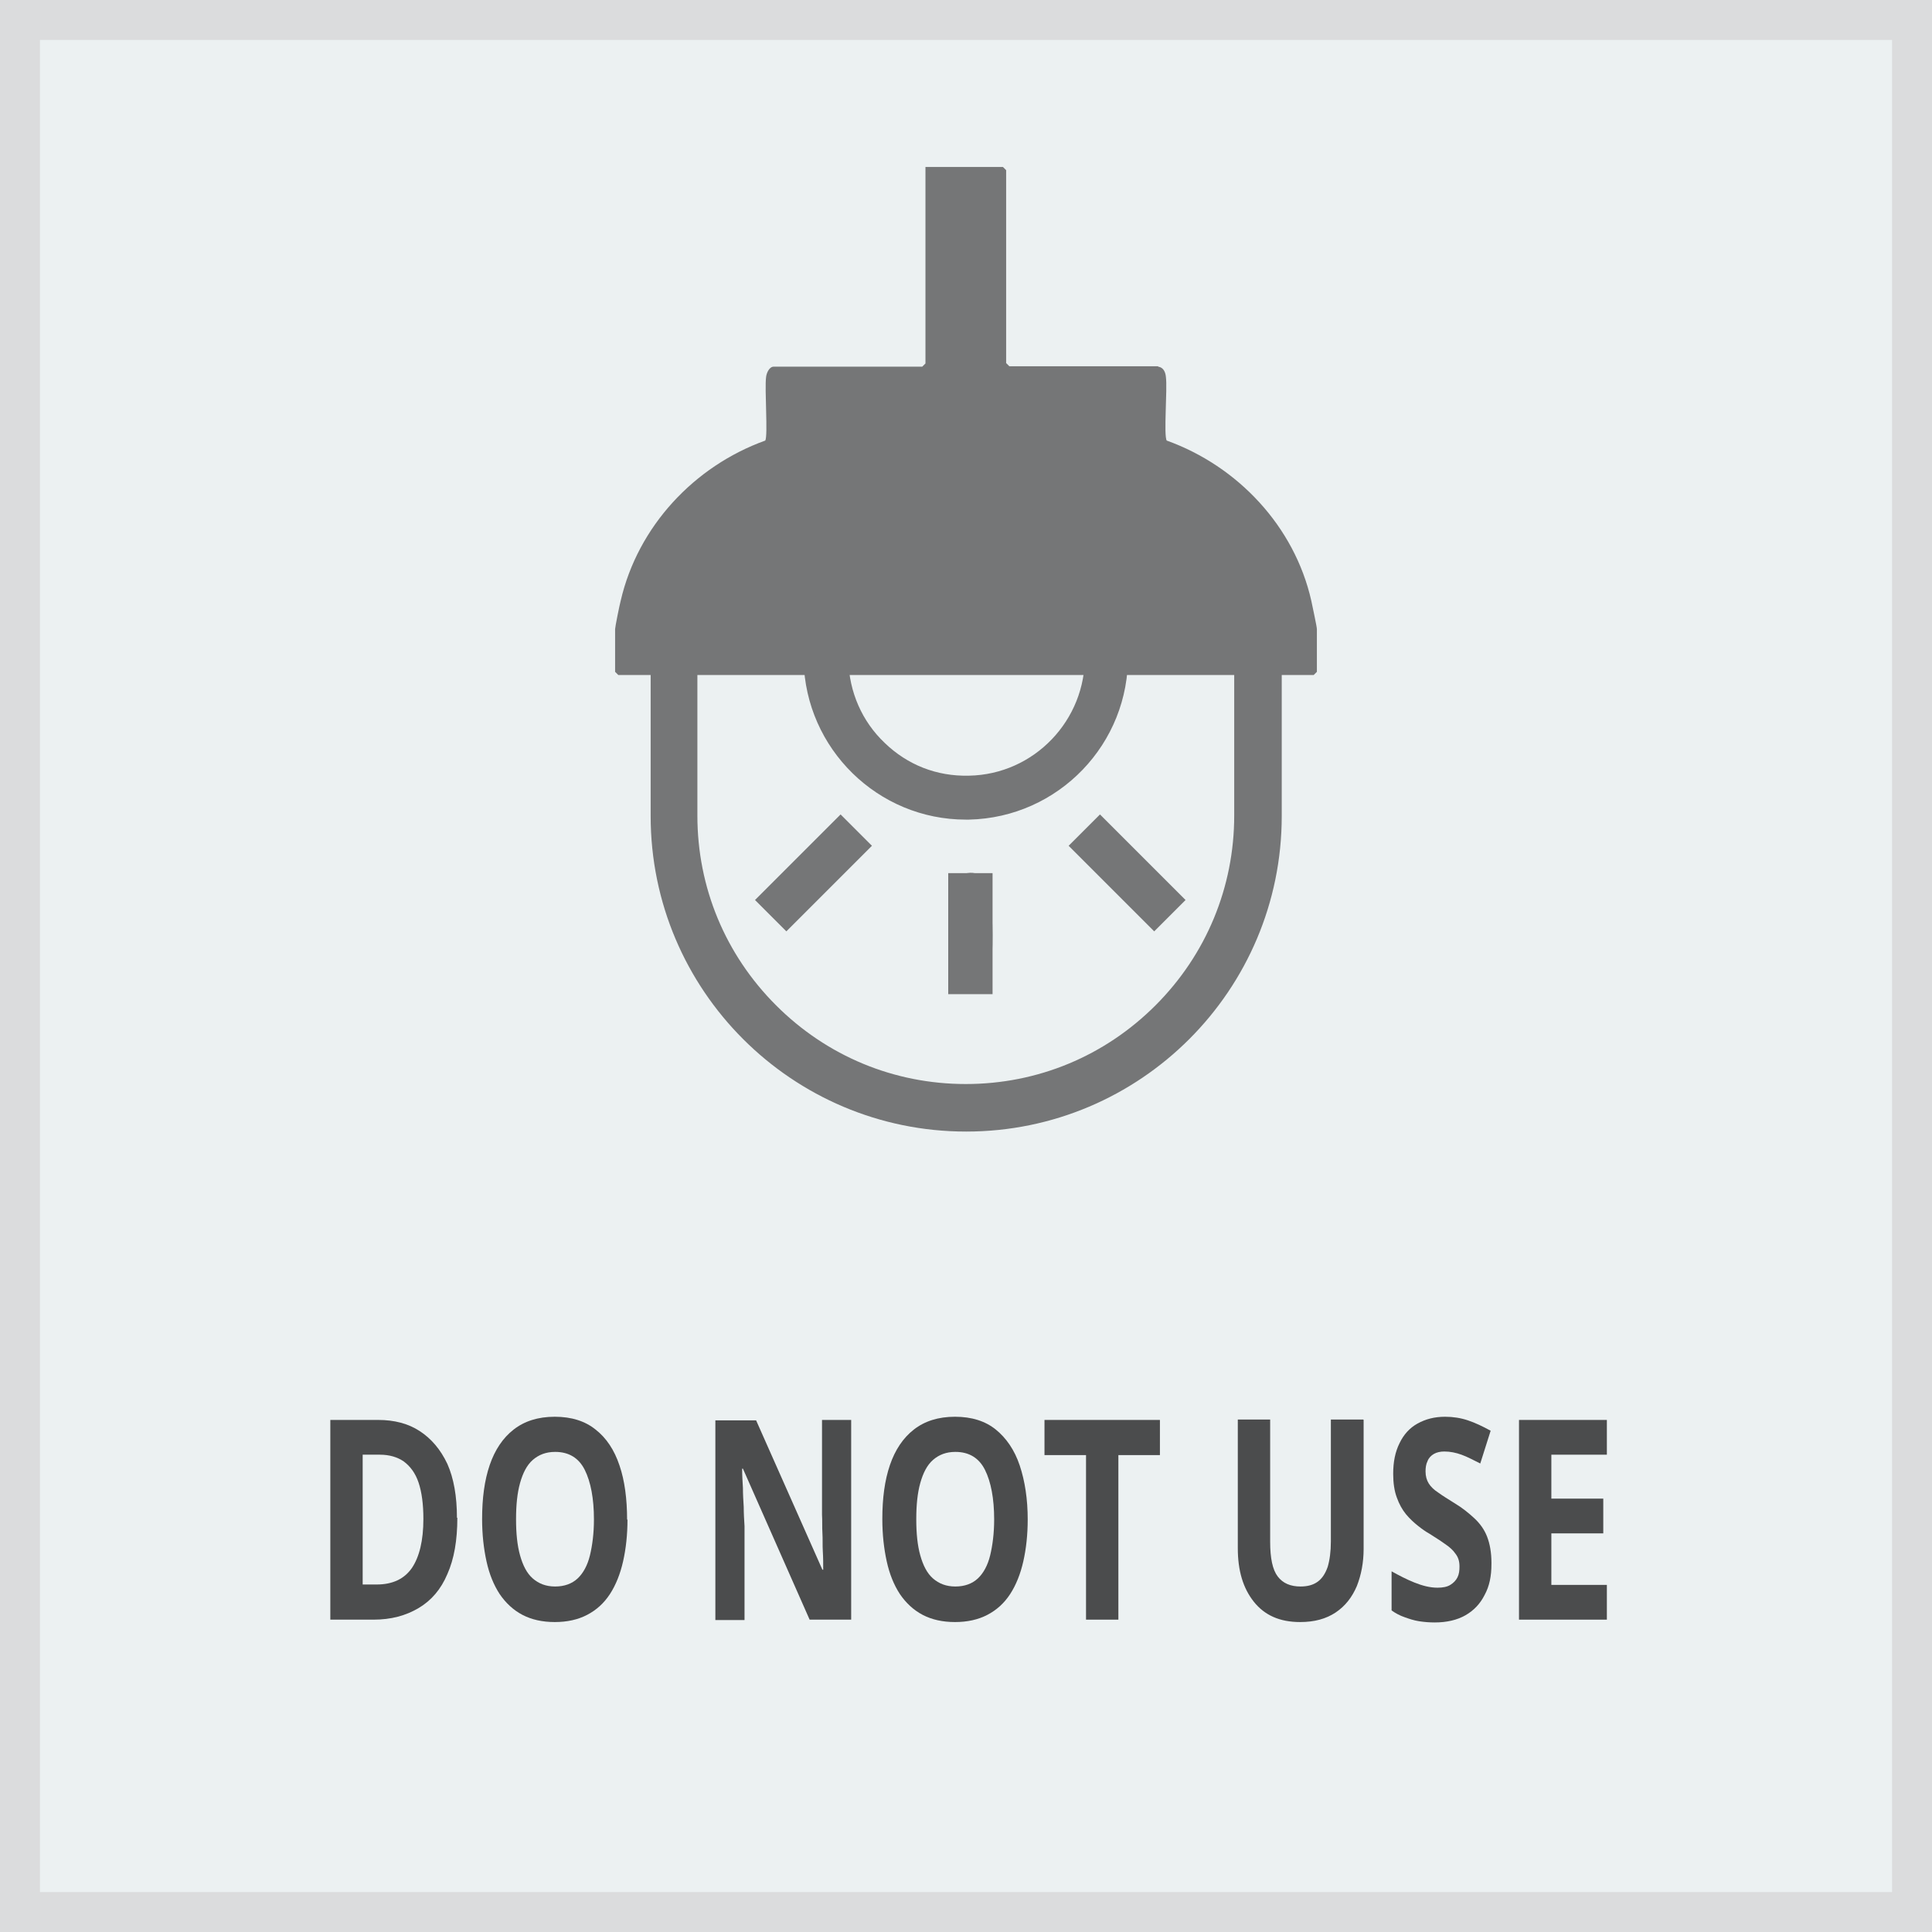 <svg viewBox="0 0 48.37 48.37" xmlns="http://www.w3.org/2000/svg" data-name="Layer 1" id="Layer_1">
  <defs>
    <style>
      .cls-1 {
        fill: #757677;
      }

      .cls-2, .cls-3 {
        fill: #ecf1f2;
      }

      .cls-3 {
        stroke: #dbdcdd;
        stroke-miterlimit: 10;
      }

      .cls-4 {
        fill: #4b4c4d;
      }
    </style>
  </defs>
  <rect height="48.37" width="48.37" class="cls-2"></rect>
  <rect height="47.37" width="47.37" y=".5" x=".5" class="cls-3"></rect>
  <g>
    <g>
      <g>
        <path d="M29,9.18c.13.02.18.14.19.26.04.3-.06,1.46.02,1.59,1.78.64,3.2,2.15,3.62,4.01.02.1.14.65.14.71v1.07l-.08.08H15.48l-.08-.08v-1.07c0-.05.11-.6.14-.71.43-1.86,1.84-3.37,3.62-4.01.07-.13-.02-1.29.02-1.59.01-.1.08-.26.19-.26h3.72l.08-.08v-4.92h1.94l.08.08v4.83l.08.08h3.72Z" class="cls-1"></path>
        <path d="M24.22,21.86c.37-.06.55.26.58.58.06.61.07,1.33,0,1.91-.09.64-.94.68-1.01-.11-.06-.61-.07-1.33,0-1.91.03-.24.19-.43.43-.47Z" class="cls-1"></path>
      </g>
      <path d="M30.9,16.36v4.06c0,1.79-.7,3.48-1.97,4.75-1.27,1.27-2.95,1.97-4.75,1.97s-3.48-.7-4.75-1.97c-1.27-1.27-1.97-2.95-1.97-4.75v-4.06h13.43M32.08,15.18h-15.79v5.25c0,4.36,3.54,7.9,7.9,7.9h0c4.36,0,7.9-3.54,7.9-7.9v-5.25h0Z" class="cls-1"></path>
      <rect height="3.03" width="1.11" y="21.86" x="23.74" class="cls-1"></rect>
      <rect transform="translate(21.42 -8) rotate(45)" height="3.03" width="1.11" y="20.34" x="19.81" class="cls-1"></rect>
      <rect transform="translate(63.63 17.35) rotate(135)" height="3.03" width="1.11" y="20.34" x="27.67" class="cls-1"></rect>
    </g>
    <path d="M24.18,20.52c-2.2,0-4.01-1.77-4.06-3.98-.02-1.08.38-2.11,1.13-2.89.75-.78,1.76-1.22,2.85-1.25,2.21-.05,4.09,1.74,4.14,3.98h0c.04,2.24-1.74,4.09-3.98,4.14-.03,0-.05,0-.08,0ZM24.19,13.51s-.04,0-.06,0c-.79.02-1.53.34-2.07.91-.55.57-.84,1.32-.82,2.11.02.79.34,1.53.91,2.07.57.55,1.3.84,2.11.82,1.63-.03,2.93-1.39,2.9-3.02h0c-.03-1.61-1.35-2.9-2.96-2.9Z" class="cls-1"></path>
  </g>
  <g>
    <path d="M11.45,38c0,.56-.08,1.03-.25,1.41-.16.38-.4.66-.72.85s-.69.29-1.13.29h-1.08v-5h1.2c.4,0,.75.09,1.04.28s.52.46.69.82c.16.36.24.81.24,1.35ZM10.6,38.03c0-.37-.04-.67-.12-.91s-.21-.41-.37-.53c-.16-.11-.36-.17-.6-.17h-.43v3.25h.35c.4,0,.69-.14.88-.41.19-.28.29-.69.29-1.23Z" class="cls-4"></path>
    <path d="M15.71,38.04c0,.39-.04.74-.11,1.05s-.18.59-.33.82c-.15.23-.34.4-.57.52-.23.12-.5.18-.81.18s-.58-.06-.81-.18c-.23-.12-.42-.3-.57-.52-.15-.23-.26-.5-.33-.82s-.11-.67-.11-1.06c0-.52.06-.97.19-1.35.13-.38.33-.68.6-.89s.61-.32,1.03-.32.76.11,1.02.32c.27.21.47.51.6.9.13.38.19.84.19,1.36ZM12.92,38.04c0,.35.03.65.1.9.07.25.17.45.32.58s.33.2.56.2.42-.07.56-.2.25-.33.31-.58.1-.55.1-.9c0-.52-.08-.94-.23-1.24-.15-.3-.4-.45-.74-.45-.23,0-.41.07-.56.2s-.25.33-.32.58c-.07.25-.1.55-.1.9Z" class="cls-4"></path>
    <path d="M21.3,40.55h-1.03l-1.67-3.78h-.02c0,.16.01.32.02.48,0,.16.01.32.02.48,0,.16.01.32.02.48v2.35h-.73v-5h1.02l1.66,3.74h.02c0-.16,0-.31-.01-.46s0-.31-.01-.46,0-.31-.01-.46v-2.37h.73v5Z" class="cls-4"></path>
    <path d="M25.73,38.04c0,.39-.04.74-.11,1.05s-.18.59-.33.82c-.15.23-.34.4-.57.52-.23.12-.5.18-.81.18s-.58-.06-.81-.18c-.23-.12-.42-.3-.57-.52-.15-.23-.26-.5-.33-.82s-.11-.67-.11-1.06c0-.52.06-.97.19-1.35.13-.38.33-.68.6-.89s.61-.32,1.03-.32.76.11,1.02.32.47.51.6.9.2.84.2,1.36ZM22.94,38.04c0,.35.03.65.1.9.07.25.17.45.32.58s.33.2.56.2.42-.07.56-.2.25-.33.31-.58.1-.55.1-.9c0-.52-.08-.94-.23-1.24-.15-.3-.4-.45-.74-.45-.23,0-.41.07-.56.2s-.25.33-.32.58c-.07.25-.1.55-.1.9Z" class="cls-4"></path>
    <path d="M28,40.55h-.81v-4.12h-1.04v-.88h2.89v.88h-1.04v4.12Z" class="cls-4"></path>
    <path d="M34.14,35.55v3.23c0,.34-.06.65-.17.93-.12.28-.29.5-.53.66-.24.16-.53.24-.89.24-.51,0-.89-.17-1.16-.51s-.4-.78-.4-1.34v-3.22h.81v3.06c0,.41.06.7.19.87.13.17.32.25.57.25.18,0,.32-.04.43-.12.11-.08.19-.2.25-.37.05-.17.08-.38.08-.64v-3.05h.81Z" class="cls-4"></path>
    <path d="M37.34,39.16c0,.3-.05.55-.17.77-.11.22-.27.39-.48.51-.21.12-.47.18-.77.18-.13,0-.26-.01-.39-.03s-.25-.06-.36-.1c-.12-.04-.23-.1-.33-.17v-.98c.18.1.37.2.57.28.2.08.39.13.58.13.13,0,.24-.02.32-.07s.14-.11.18-.19c.04-.08.05-.17.05-.27,0-.13-.03-.23-.1-.32-.06-.09-.15-.17-.27-.25-.11-.08-.24-.16-.38-.25-.09-.05-.19-.12-.29-.2-.1-.08-.2-.17-.3-.29-.09-.11-.17-.25-.23-.42-.06-.16-.09-.36-.09-.59,0-.3.05-.55.16-.77.1-.21.25-.38.45-.49.2-.11.42-.17.69-.17.2,0,.39.03.57.09s.37.15.57.26l-.26.82c-.18-.09-.33-.17-.47-.22-.14-.05-.28-.08-.43-.08-.1,0-.19.02-.26.06-.07.04-.13.1-.16.18-.04.08-.05.17-.05.26,0,.12.03.22.08.3.05.08.13.16.24.23.11.08.24.16.4.26.2.12.36.25.5.38s.25.28.32.46.11.4.11.66Z" class="cls-4"></path>
    <path d="M40.23,40.55h-2.2v-5h2.2v.87h-1.39v1.1h1.3v.87h-1.3v1.29h1.39v.88Z" class="cls-4"></path>
  </g>
</svg>